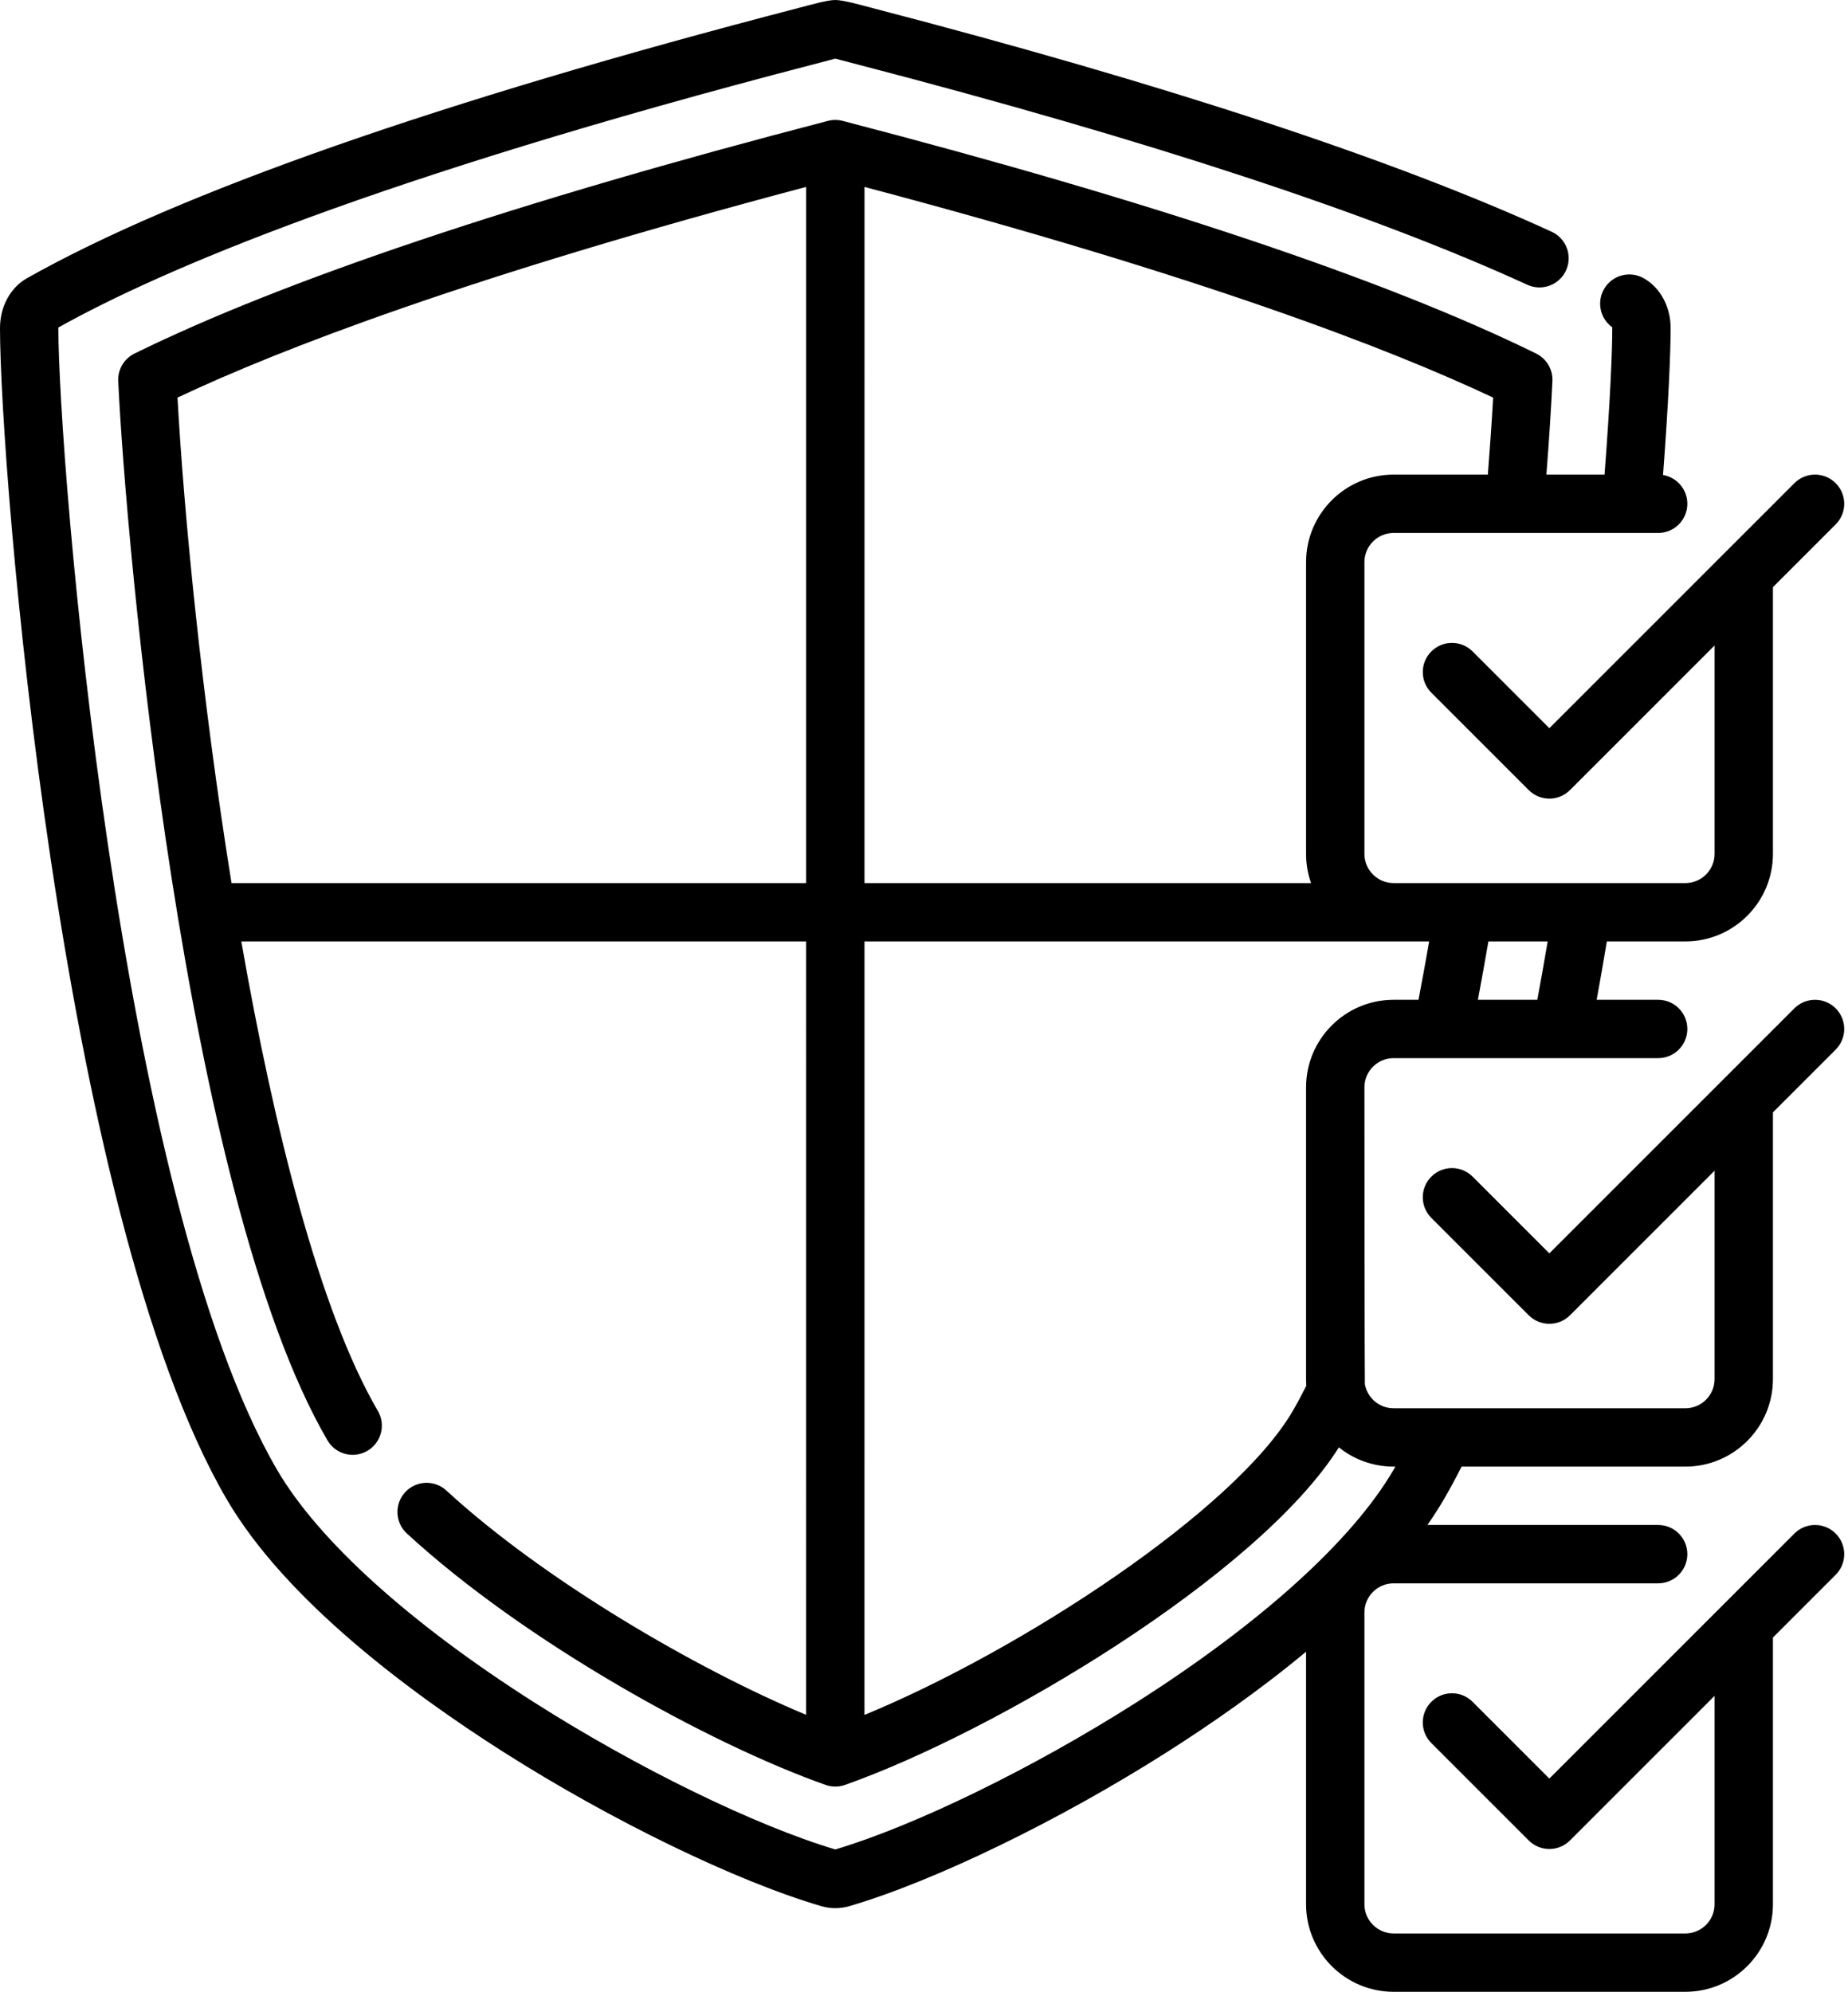 <?xml version="1.0" encoding="UTF-8"?>
<svg viewBox="0 0 475 512" version="1.1" xmlns="http://www.w3.org/2000/svg" xmlns:xlink="http://www.w3.org/1999/xlink">
    <g id="Page-1" stroke="none" stroke-width="1" fill="none" fill-rule="evenodd">
        <g id="shield" transform="translate(0, -0)" fill="currentColor" fill-rule="nonzero">
            <path d="M433.204,511.999 L358.204,511.999 C345.798,511.999 335.704,501.905 335.704,489.499 L335.704,424.58 C323.744,434.535 311.057,443.324 300.006,450.352 C272.239,468.012 240.18,483.566 218.33,489.976 C215.959,490.673 213.449,490.673 211.076,489.976 C189.228,483.566 157.169,468.012 129.402,450.352 C105.285,435.012 73.363,411.285 58.25,385.354 C15.174,311.451 0,119.826 0,84.33 C0,78.836 2.657,73.925 6.935,71.514 C46.058,49.458 112.811,26.076 205.339,2.021 C208.092,1.305 212.626,0 214.705,0 C216.784,0 221.317,1.305 224.07,2.021 C299.62,21.663 358.419,41.026 398.833,59.572 C402.598,61.3 404.249,65.752 402.521,69.516 C400.793,73.28 396.341,74.93 392.577,73.204 C352.96,55.024 294.996,35.959 220.296,16.537 C217.84,15.899 215.951,15.407 214.705,15.073 C213.457,15.408 211.568,15.899 209.113,16.537 C96.438,45.832 41.407,69.431 15.006,84.185 C15.002,84.23 15,84.279 15,84.331 C15,117.758 30.309,307.63 71.209,377.803 C81.817,396.004 105.344,417.275 137.452,437.697 C163.876,454.503 194.101,469.252 214.704,475.409 C235.308,469.251 265.534,454.502 291.956,437.697 C324.064,417.275 347.59,396.005 358.199,377.803 C358.353,377.537 358.508,377.27 358.662,377 L358.204,377 C352.889,377 347.998,375.147 344.143,372.054 C323.324,405.073 255.788,445.194 217.262,458.795 C216.666,459.012 216.034,459.154 215.379,459.214 C215.377,459.214 215.373,459.215 215.367,459.215 C215.138,459.236 214.911,459.242 214.677,459.244 C214.672,459.244 214.668,459.244 214.663,459.244 C213.717,459.239 212.812,459.06 211.98,458.736 C182.545,448.309 134.994,422.194 104.575,394.182 C101.527,391.375 101.332,386.631 104.137,383.584 C106.945,380.535 111.688,380.341 114.735,383.146 C139.621,406.062 178.847,428.972 207.199,440.801 L207.201,241.998 L62.024,241.998 C70.5,290.463 82.17,337.03 97.128,362.694 C99.214,366.272 98.004,370.864 94.425,372.95 C90.847,375.036 86.255,373.827 84.169,370.247 C47.151,306.736 32.329,139.32 30.386,97.963 C30.246,94.98 31.89,92.197 34.571,90.88 C73.142,71.926 133.056,51.818 212.656,31.115 C213.25,30.947 213.874,30.85 214.518,30.834 L214.535,30.834 L214.536,30.834 C214.647,30.832 214.762,30.832 214.873,30.834 L214.889,30.834 C215.535,30.85 216.161,30.947 216.757,31.116 C296.356,51.819 356.268,71.926 394.839,90.88 C397.52,92.197 399.163,94.981 399.024,97.964 C398.694,104.966 398.167,113.159 397.478,121.999 L412.422,121.999 C413.875,103.149 414.409,90.327 414.409,84.33 C414.409,84.255 414.404,84.185 414.397,84.126 C411.339,81.922 410.363,77.724 412.257,74.363 C414.291,70.756 418.862,69.479 422.474,71.513 C426.751,73.924 429.409,78.835 429.409,84.329 C429.409,90.486 428.883,103.379 427.457,122.102 C431.004,122.698 433.705,125.782 433.705,129.498 C433.705,133.641 430.348,136.998 426.205,136.998 L358.205,136.998 C354.069,136.998 350.705,140.362 350.705,144.498 L350.705,219.498 C350.705,223.634 354.069,226.998 358.205,226.998 L433.205,226.998 C437.341,226.998 440.705,223.634 440.705,219.498 L440.705,165.927 L403.54,203.093 C400.609,206.022 395.861,206.02 392.933,203.093 L367.902,178.062 C364.973,175.132 364.973,170.384 367.902,167.455 C370.831,164.528 375.579,164.526 378.509,167.455 L398.237,187.184 L461.224,124.196 C464.154,121.268 468.902,121.268 471.831,124.196 C474.76,127.126 474.76,131.874 471.831,134.803 L455.705,150.928 L455.705,219.499 C455.705,231.905 445.611,241.999 433.205,241.999 L413.017,241.999 C412.166,247.084 411.292,252.095 410.4,256.999 L426.205,256.999 C430.348,256.999 433.705,260.356 433.705,264.499 C433.705,268.642 430.348,271.999 426.205,271.999 L358.205,271.999 C354.069,271.999 350.705,275.363 350.705,279.499 C350.705,279.499 350.744,355.377 350.818,355.8 C350.845,355.923 350.871,356.047 350.893,356.172 C351.655,359.505 354.644,361.999 358.205,361.999 L433.205,361.999 C437.341,361.999 440.705,358.635 440.705,354.499 L440.705,300.928 L403.54,338.094 C400.609,341.022 395.861,341.022 392.933,338.094 L367.902,313.063 C364.973,310.133 364.973,305.385 367.902,302.456 C370.831,299.528 375.579,299.527 378.509,302.456 L398.237,322.185 L461.224,259.197 C464.154,256.269 468.902,256.269 471.831,259.197 C474.76,262.127 474.76,266.875 471.831,269.804 L455.705,285.929 L455.705,354.5 C455.705,366.906 445.611,377 433.205,377 L375.673,377 C374.189,379.954 372.677,382.752 371.159,385.355 C369.858,387.587 368.431,389.804 366.898,392 L426.205,392 C430.348,392 433.705,395.357 433.705,399.5 C433.705,403.643 430.348,407 426.205,407 L358.205,407 C354.069,407 350.705,410.364 350.705,414.5 L350.705,489.5 C350.705,493.636 354.069,497 358.205,497 L433.205,497 C437.341,497 440.705,493.636 440.705,489.5 L440.705,435.929 L403.54,473.095 C400.609,476.024 395.861,476.022 392.933,473.095 L367.902,448.064 C364.973,445.134 364.973,440.386 367.902,437.457 C370.831,434.529 375.579,434.528 378.509,437.457 L398.237,457.186 L461.224,394.198 C464.154,391.27 468.902,391.27 471.831,394.198 C474.76,397.128 474.76,401.876 471.831,404.805 L455.705,420.93 L455.705,489.501 C455.704,501.905 445.611,511.999 433.204,511.999 Z M222.202,241.999 L222.2,440.832 C262.915,424.012 317.426,388.18 332.28,362.694 C333.445,360.694 334.614,358.52 335.768,356.21 C335.725,355.646 335.704,355.074 335.704,354.499 L335.704,279.499 C335.704,267.093 345.798,256.999 358.204,256.999 L364.605,256.999 C365.537,252.118 366.453,247.106 367.345,241.999 L222.202,241.999 Z M379.872,256.999 L395.149,256.999 C396.053,252.104 396.941,247.094 397.805,241.999 L382.57,241.999 C381.692,247.096 380.79,252.106 379.872,256.999 Z M222.202,226.999 L336.989,226.999 C336.157,224.652 335.704,222.127 335.704,219.499 L335.704,144.499 C335.704,132.093 345.798,121.999 358.204,121.999 L382.431,121.999 C382.993,114.892 383.45,108.198 383.784,102.205 C357.531,89.81 309.013,71.041 222.205,48.054 L222.202,226.999 Z M59.508,226.999 L207.202,226.999 L207.204,48.054 C120.397,71.041 71.876,89.812 45.623,102.206 C47.258,131.871 51.858,179.4 59.508,226.999 Z" id="Shape"></path>
        </g>
    </g>
</svg>